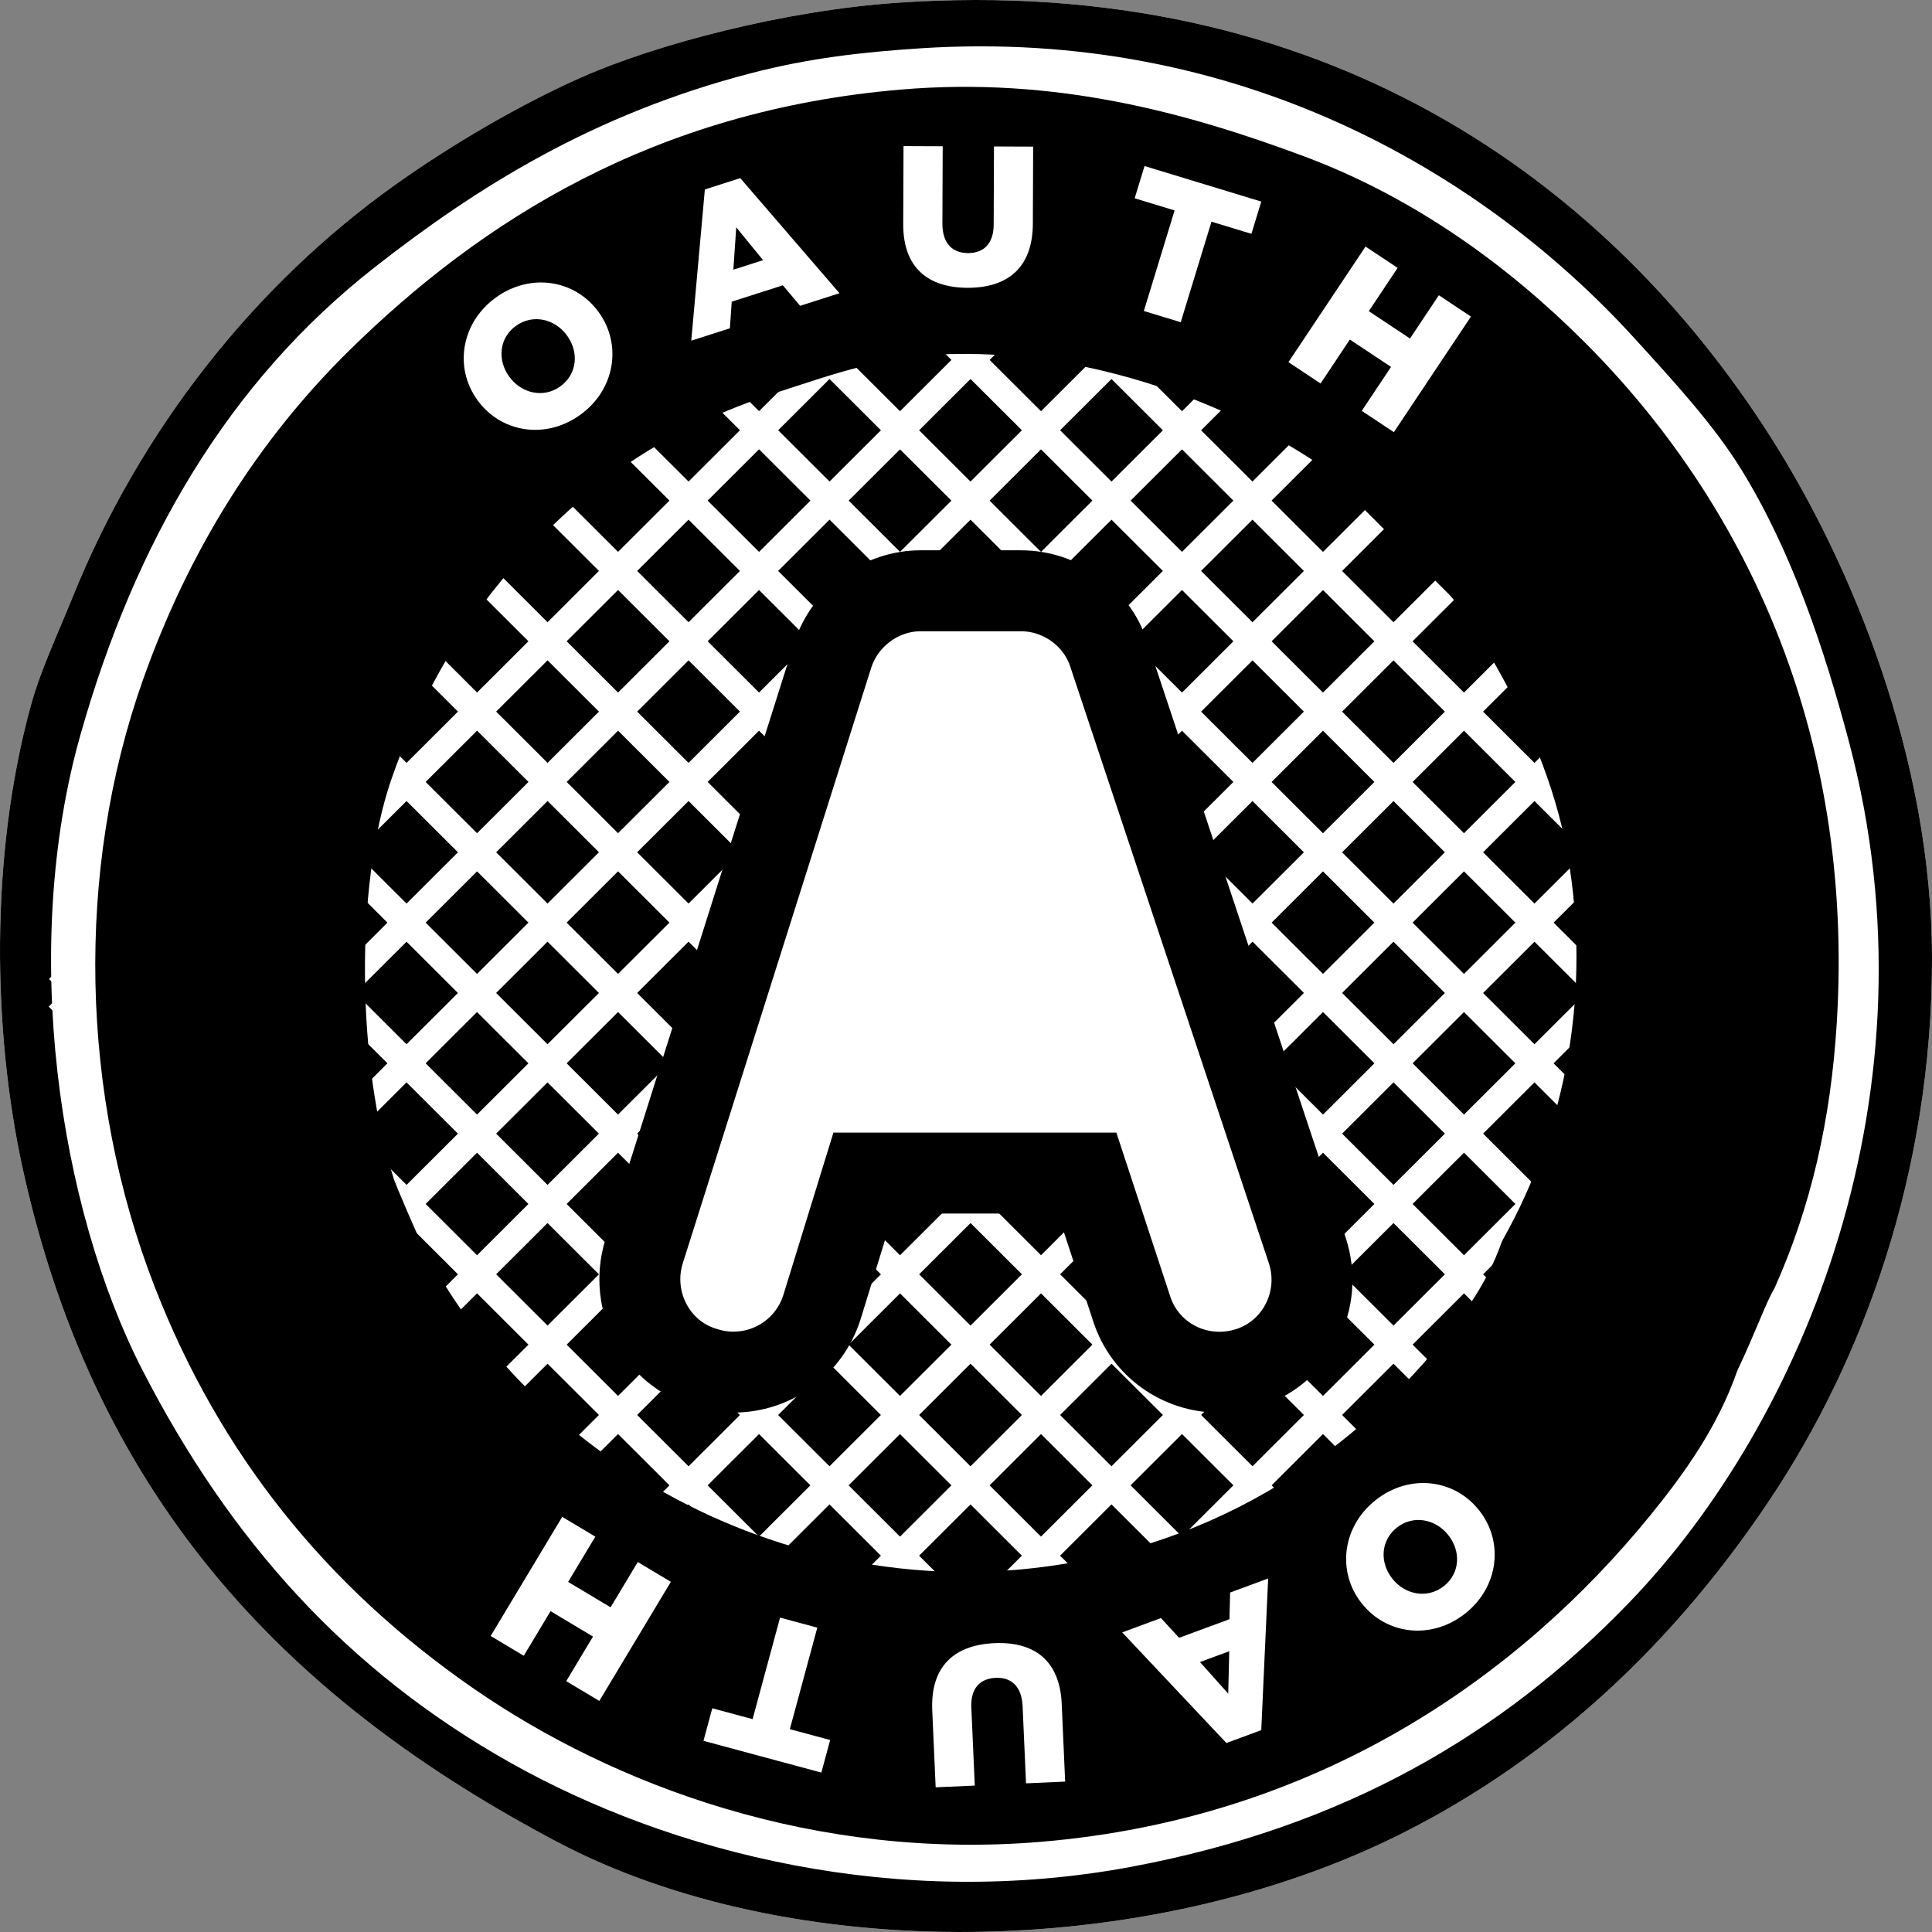 <svg width="128" height="128" viewBox="0 0 128 128" fill="none" xmlns="http://www.w3.org/2000/svg">
<rect x="0" y="0" width="128" height="128" fill="#808080" stroke="none"/>
<g clip-path="url(#clip0_19078_1139)">
<path d="M59.398 0.186C87.75 -1.776 106.549 12.067 117.298 28.933C122.687 37.39 127.975 50.234 128 63.431C128.026 77.769 123.37 90.186 117.298 99.297C111.057 108.661 102.984 116.396 92.876 121.474C75.978 129.963 52.364 130.196 36.896 122.022C19.671 112.919 6.426 99.926 1.498 77.394C-0.475 68.377 -0.701 56.726 2.047 46.73C2.691 44.385 3.863 41.917 4.791 39.611C9.248 28.531 16.835 18.896 26.195 12.232C29.955 9.555 34.518 6.892 38.543 5.114C43.551 2.902 51.984 0.699 59.398 0.186Z" fill="white"/>
<path d="M113.178 65.025C113.178 91.76 91.456 113.432 64.661 113.432C37.865 113.432 16.144 91.76 16.144 65.025C16.144 38.291 37.865 16.617 64.661 16.617C91.456 16.617 113.178 38.291 113.178 65.025Z" fill="black"/>
<path d="M59.398 0.186C87.75 -1.776 106.549 12.067 117.298 28.933C122.687 37.39 127.975 50.234 128 63.431C128.026 77.769 123.37 90.186 117.298 99.297C111.057 108.661 102.984 116.396 92.876 121.474C75.978 129.963 52.364 130.196 36.896 122.022C19.671 112.919 6.426 99.926 1.498 77.394C-0.475 68.377 -0.701 56.726 2.047 46.73C2.691 44.385 3.863 41.917 4.791 39.611C9.248 28.531 16.835 18.896 26.195 12.232C29.955 9.555 34.518 6.892 38.543 5.114C43.551 2.902 51.984 0.699 59.398 0.186ZM49.794 4.84C39.263 7.564 31.541 12.445 24.823 17.708C15.134 25.298 8.958 35.89 5.34 48.646C1.314 62.839 3.9 80.013 9.456 90.81C15.217 102.007 22.953 110.698 33.878 116.82C44.506 122.775 59.455 126.599 75.039 123.664C88.885 121.057 99.401 115.039 107.968 106.142C119.43 94.238 128.642 72.312 122.512 49.194C120.873 43.015 118.731 36.575 115.377 31.124C113.565 28.178 110.906 25.281 108.243 22.363C98.189 11.347 81.941 1.855 61.044 3.197C57.068 3.453 53.573 3.862 49.794 4.84Z" fill="black"/>
<path d="M67.594 123.077L123.658 67.141" stroke="white" stroke-width="1.788"/>
<path d="M62.692 118.649L119.001 62.469" stroke="white" stroke-width="1.788"/>
<path d="M57.791 114.218L114.345 57.793" stroke="white" stroke-width="1.788"/>
<path d="M52.891 109.79L109.689 53.121" stroke="white" stroke-width="1.788"/>
<path d="M47.989 105.359L105.032 48.445" stroke="white" stroke-width="1.788"/>
<path d="M43.088 100.932L100.375 43.773" stroke="white" stroke-width="1.788"/>
<path d="M38.187 96.499L95.719 39.098" stroke="white" stroke-width="1.788"/>
<path d="M33.284 92.072L91.061 34.426" stroke="white" stroke-width="1.788"/>
<path d="M28.383 87.64L86.403 29.75" stroke="white" stroke-width="1.788"/>
<path d="M23.481 83.212L81.748 25.078" stroke="white" stroke-width="1.788"/>
<path d="M18.581 78.781L77.092 20.402" stroke="white" stroke-width="1.788"/>
<path d="M13.68 74.353L72.435 15.73" stroke="white" stroke-width="1.788"/>
<path d="M8.778 69.921L67.779 11.055" stroke="white" stroke-width="1.788"/>
<path d="M3.877 65.493L63.122 6.383" stroke="white" stroke-width="1.788"/>
<path d="M3.858 66.059L61.043 123.117" stroke="white" stroke-width="1.788"/>
<path d="M8.496 61.367L65.792 118.536" stroke="white" stroke-width="1.788"/>
<path d="M13.133 56.676L70.54 113.956" stroke="white" stroke-width="1.788"/>
<path d="M17.771 51.984L75.29 109.376" stroke="white" stroke-width="1.788"/>
<path d="M22.408 47.289L80.038 104.791" stroke="white" stroke-width="1.788"/>
<path d="M27.046 42.594L84.787 100.207" stroke="white" stroke-width="1.788"/>
<path d="M31.683 37.902L89.535 95.626" stroke="white" stroke-width="1.788"/>
<path d="M36.319 33.207L94.283 91.042" stroke="white" stroke-width="1.788"/>
<path d="M40.957 28.516L99.032 86.461" stroke="white" stroke-width="1.788"/>
<path d="M45.594 23.82L103.78 81.876" stroke="white" stroke-width="1.788"/>
<path d="M50.232 19.133L108.53 77.3" stroke="white" stroke-width="1.788"/>
<path d="M54.869 14.438L113.278 72.716" stroke="white" stroke-width="1.788"/>
<path d="M59.507 9.746L118.027 68.135" stroke="white" stroke-width="1.788"/>
<path d="M64.144 5.051L122.776 63.551" stroke="white" stroke-width="1.788"/>
<path d="M104.95 22.636C99.904 17.602 93.7 13.065 86.29 10.316C78.609 7.466 69.92 5.064 59.672 5.935C43.348 7.323 31.887 14.631 23.176 23.184C17.074 29.174 12.485 36.515 9.455 45.087C5.007 57.673 5.277 72.528 10.279 85.334C14.545 96.257 21.527 105.067 31.408 111.891C40.697 118.307 54.028 123.283 69.002 122.022C87.239 120.485 100.583 111.149 109.34 100.392C111.58 97.641 113.808 94.53 115.102 90.81C116.37 88.129 116.991 86.307 117.572 85.334C120.004 79.897 121.293 74.159 121.688 67.812C122.904 48.288 115.375 33.038 104.95 22.636ZM99.575 82.118C99.54 82.193 99.509 82.262 99.472 82.338C98.567 84.922 97.009 87.082 95.443 88.993C89.319 96.462 79.987 102.945 67.234 104.012C56.762 104.888 47.44 101.433 40.944 96.978C35.299 93.106 31.009 88.314 28 82.554C27.816 82.208 26.069 78.191 26.064 78.014C23.68 70.638 23.474 58.776 25.92 51.658C27.553 46.907 30.274 41.767 33.878 37.695C38.854 32.072 43.833 28.469 51.714 25.922C55.313 24.759 58.534 23.575 62.965 23.458C73.77 23.171 84.772 28.011 90.68 33.314C96.109 38.187 102.296 47.68 103.852 56.586C105.453 65.753 103.744 74.703 99.575 82.118Z" fill="black"/>
<path d="M80.794 90.913C78.134 90.913 75.799 89.232 74.984 86.73L72.021 77.721H57.196L54.443 86.647C53.612 89.198 51.259 90.906 48.585 90.906C47.943 90.906 47.305 90.804 46.689 90.605C43.493 89.648 41.678 86.215 42.657 82.957L55.17 43.411C55.983 40.895 58.374 39.141 60.987 39.141H67.641C70.269 39.141 72.66 40.865 73.457 43.335L86.617 82.867C87.669 86.099 85.926 89.568 82.734 90.605C82.103 90.809 81.451 90.913 80.794 90.913Z" fill="white" stroke="black" stroke-width="5.363"/>
<path d="M31.654 26.538L31.638 26.517C30.078 24.384 30.535 21.399 32.834 19.725C35.132 18.052 38.084 18.522 39.644 20.655L39.66 20.676C41.22 22.81 40.762 25.795 38.464 27.468C36.166 29.142 33.214 28.672 31.654 26.538ZM37.569 22.232L37.553 22.21C36.769 21.138 35.309 20.77 34.171 21.598C33.043 22.419 32.956 23.882 33.739 24.955L33.755 24.976C34.539 26.048 35.999 26.416 37.127 25.595C38.265 24.767 38.353 23.304 37.569 22.232Z" fill="white"/>
<path d="M46.698 12.552L49.043 11.801L55.618 19.426L53.009 20.261L51.867 18.902L48.48 19.986L48.356 21.751L45.798 22.57L46.698 12.552ZM50.556 17.237L48.778 15.06L48.587 17.867L50.556 17.237Z" fill="white"/>
<path d="M59.841 14.844L59.861 9.68L62.456 9.69L62.436 14.802C62.431 16.129 63.1 16.763 64.127 16.767C65.155 16.771 65.829 16.169 65.834 14.882L65.854 9.704L68.449 9.714L68.429 14.813C68.417 17.783 66.713 19.077 64.092 19.067C61.471 19.056 59.83 17.722 59.841 14.844Z" fill="white"/>
<path d="M77.82 13.942L75.175 13.137L75.828 11L83.563 13.355L82.909 15.492L80.264 14.687L78.226 21.348L75.783 20.604L77.82 13.942Z" fill="white"/>
<path d="M90.47 16.336L92.597 17.748L90.686 20.615L93.416 22.428L95.328 19.561L97.455 20.974L92.347 28.632L90.22 27.22L92.161 24.309L89.43 22.496L87.49 25.407L85.362 23.994L90.47 16.336Z" fill="white"/>
<path d="M97.986 100.052L98.002 100.072C99.643 102.145 99.3 105.146 97.067 106.905C94.835 108.665 91.867 108.308 90.226 106.235L90.209 106.215C88.568 104.142 88.912 101.141 91.144 99.382C93.376 97.622 96.344 97.979 97.986 100.052ZM92.239 104.581L92.255 104.602C93.08 105.643 94.553 105.956 95.659 105.085C96.754 104.221 96.786 102.756 95.961 101.714L95.945 101.694C95.121 100.652 93.647 100.339 92.552 101.203C91.446 102.074 91.415 103.54 92.239 104.581Z" fill="white"/>
<path d="M83.562 114.626L81.252 115.479L74.348 108.15L76.917 107.201L78.118 108.509L81.454 107.277L81.5 105.509L84.019 104.578L83.562 114.626ZM79.501 110.115L81.374 112.211L81.44 109.398L79.501 110.115Z" fill="white"/>
<path d="M70.341 112.876L70.569 118.036L67.977 118.15L67.751 113.043C67.692 111.717 66.993 111.116 65.967 111.161C64.94 111.207 64.296 111.84 64.353 113.127L64.582 118.299L61.99 118.413L61.764 113.32C61.633 110.353 63.273 108.978 65.891 108.863C68.51 108.747 70.213 110.001 70.341 112.876Z" fill="white"/>
<path d="M52.329 114.562L55 115.281L54.416 117.438L46.607 115.335L47.191 113.178L49.862 113.897L51.681 107.172L54.148 107.836L52.329 114.562Z" fill="white"/>
<path d="M39.706 112.691L37.514 111.38L39.288 108.427L36.475 106.744L34.701 109.698L32.509 108.387L37.249 100.496L39.441 101.807L37.64 104.806L40.453 106.488L42.254 103.489L44.446 104.8L39.706 112.691Z" fill="white"/>
</g>
<defs>
<clipPath id="clip0_19078_1139">
<rect width="128" height="128" fill="white"/>
</clipPath>
</defs>
</svg>
